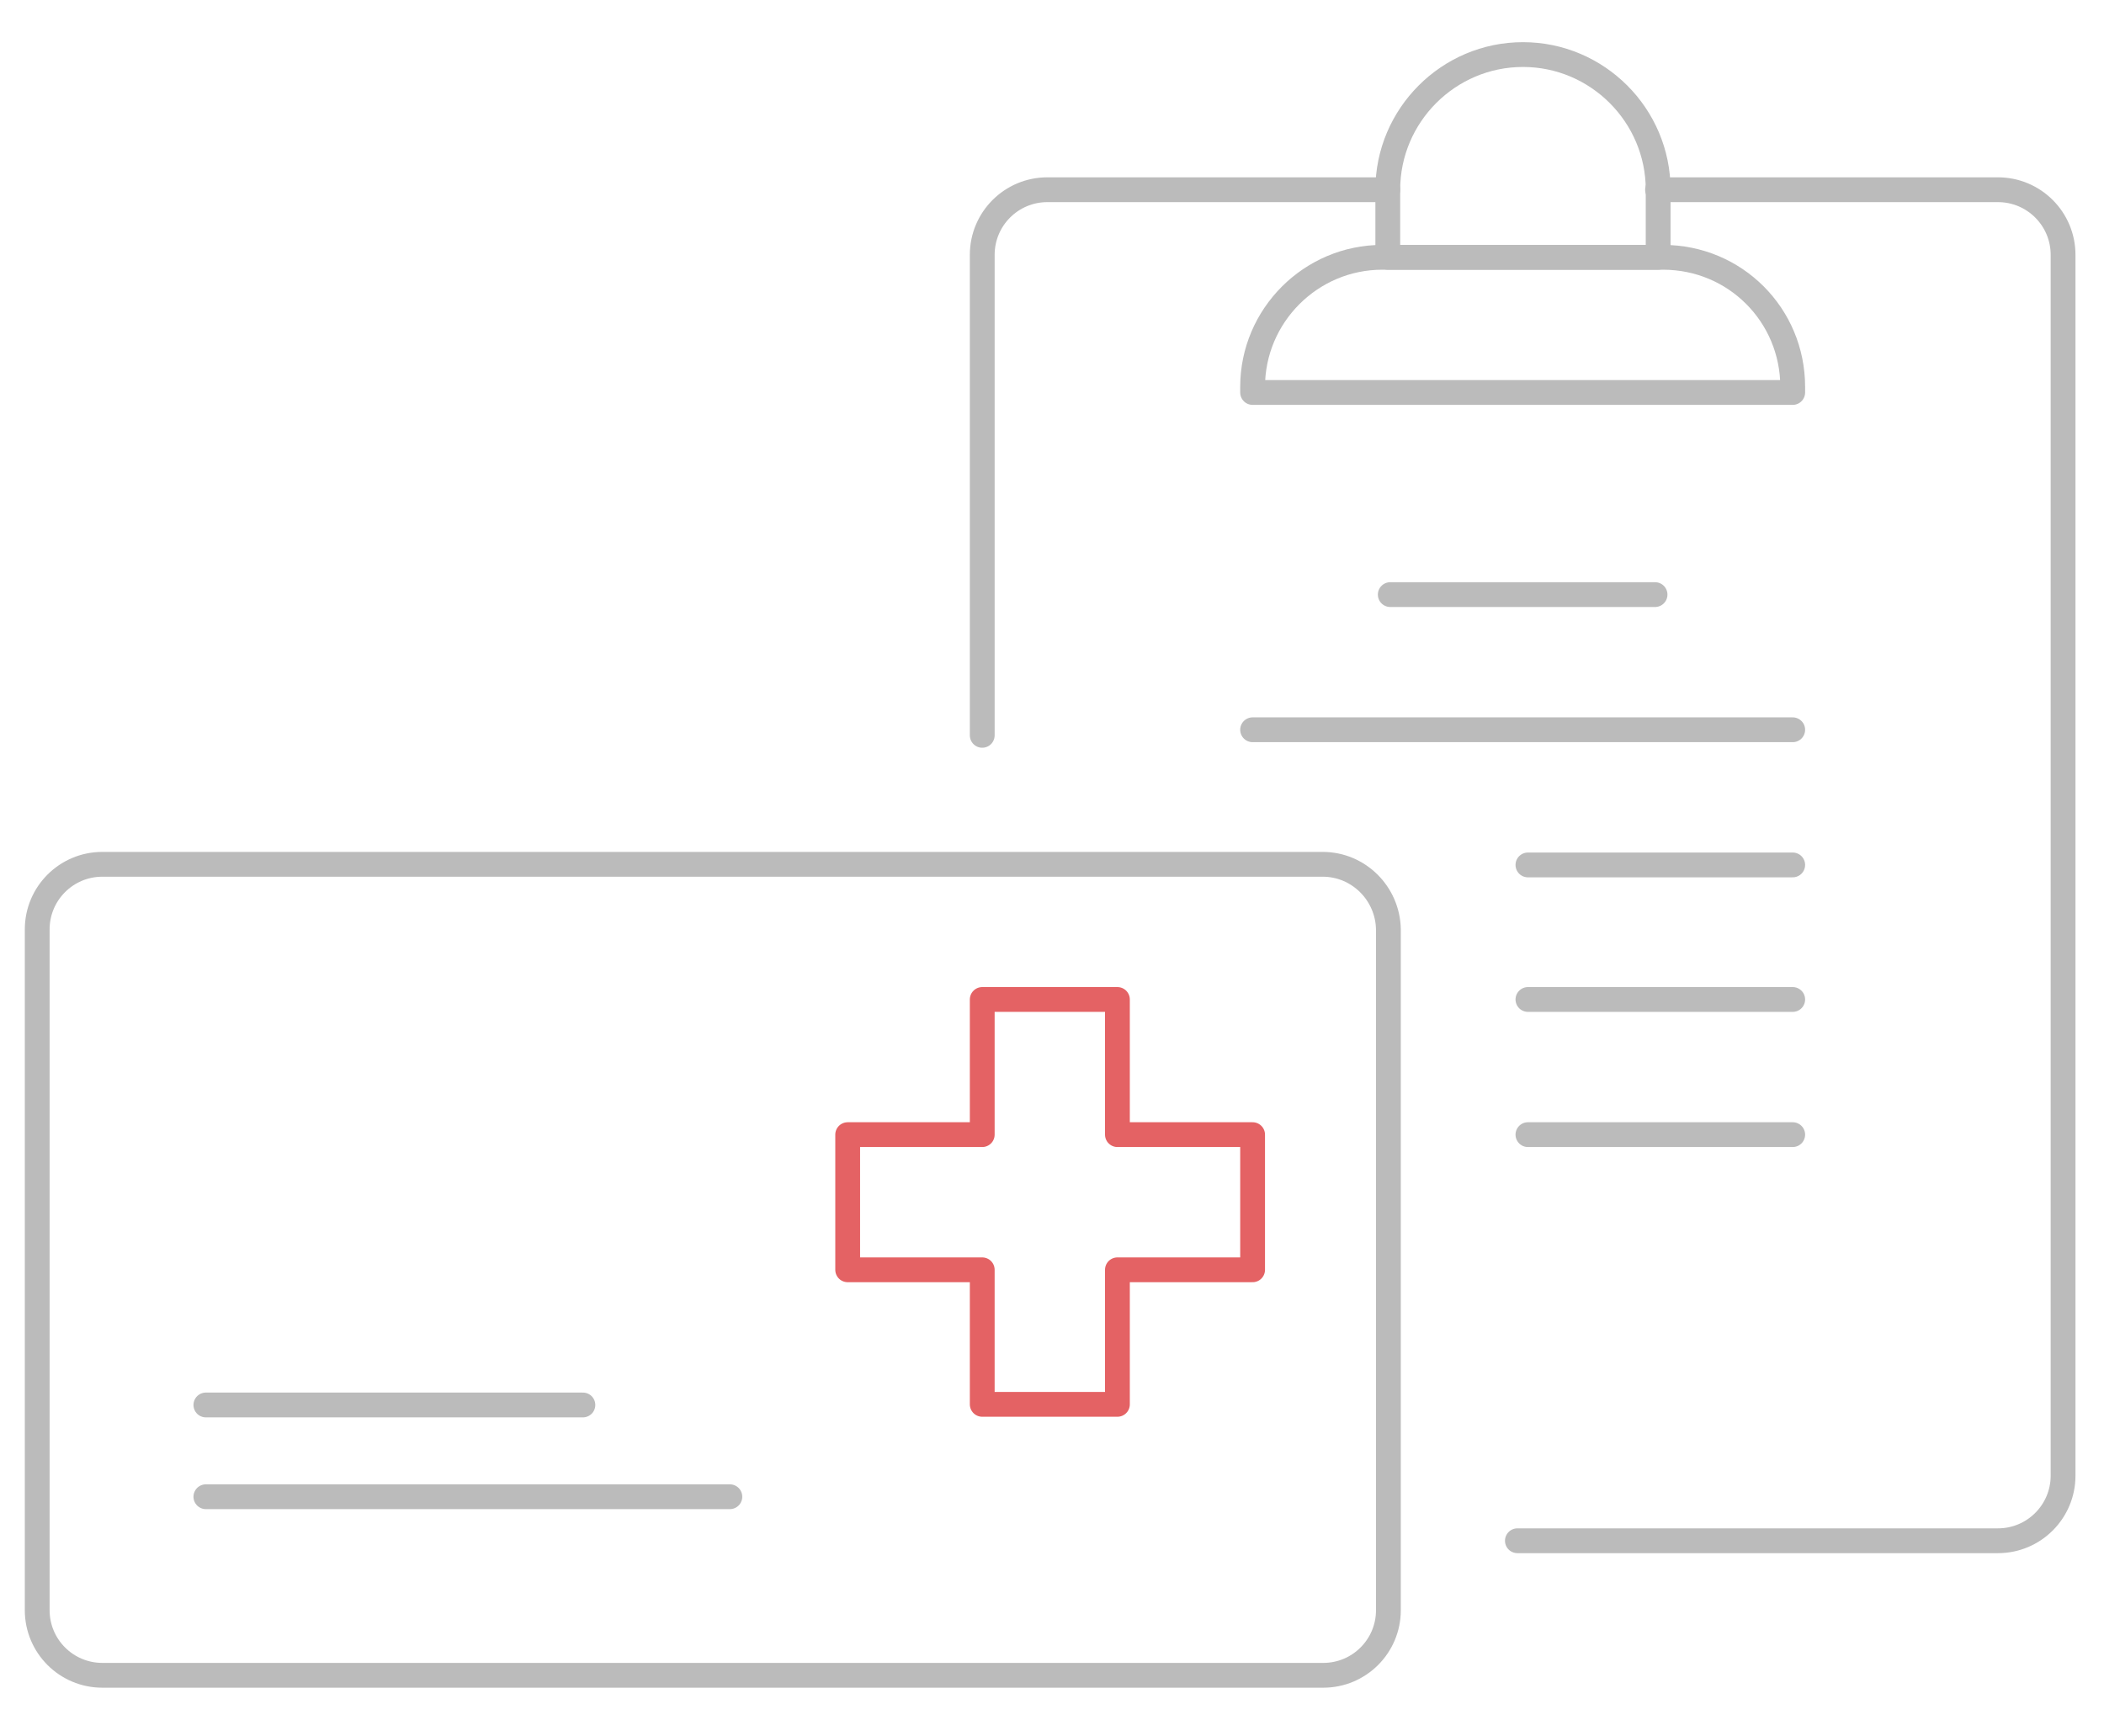 <?xml version="1.0" encoding="utf-8"?>
<!-- Generator: Adobe Illustrator 22.1.0, SVG Export Plug-In . SVG Version: 6.00 Build 0)  -->
<svg version="1.1" id="图层_1" xmlns="http://www.w3.org/2000/svg" xmlns:xlink="http://www.w3.org/1999/xlink" x="0px" y="0px"
	 viewBox="0 0 339.3 280" style="enable-background:new 0 0 339.3 280;" xml:space="preserve">
<style type="text/css">
	.st0{fill:none;stroke:#BBBBBB;stroke-width:4;stroke-linecap:round;stroke-linejoin:round;stroke-miterlimit:10;}
	.st1{fill:none;stroke:#E46264;stroke-width:4;stroke-linecap:round;stroke-linejoin:round;stroke-miterlimit:10;}
</style>
<path class="st0" d="M267.3,30.6h54.9c5.8,0,10.5,4.7,10.5,10.5V238c0,5.8-4.7,10.5-10.5,10.5h-77.5"/>
<path class="st0" d="M223.8,30.6h-54.9c-5.8,0-10.5,4.7-10.5,10.5v77.5"/>
<path class="st0" d="M268.2,41.5h-45.3c-11.5,0-20.9,9.4-20.9,20.9v0.9h87.1v-0.9C289.1,50.8,279.8,41.5,268.2,41.5z"/>
<line class="st0" x1="202" y1="117.7" x2="289.1" y2="117.7"/>
<line class="st0" x1="246.4" y1="161.2" x2="289.1" y2="161.2"/>
<line class="st0" x1="246.4" y1="183" x2="289.1" y2="183"/>
<line class="st0" x1="246.4" y1="139.5" x2="289.1" y2="139.5"/>
<line class="st0" x1="224.2" y1="95.9" x2="266.9" y2="95.9"/>
<path class="st0" d="M223.8,41.5h43.6V30.6c0-12-9.8-21.8-21.8-21.8l0,0c-12,0-21.8,9.8-21.8,21.8L223.8,41.5L223.8,41.5z"/>
<path class="st0" d="M213.3,139.4H16.5c-5.8,0-10.5,4.7-10.5,10.5v109.8c0,5.8,4.7,10.5,10.5,10.5h196.9c5.8,0,10.5-4.7,10.5-10.5
	V149.9C223.8,144.1,219.1,139.4,213.3,139.4z"/>
<line class="st0" x1="33.2" y1="241.4" x2="117.7" y2="241.4"/>
<line class="st0" x1="33.2" y1="226.6" x2="94" y2="226.6"/>
<polygon class="st1" points="202,183 180.2,183 180.2,161.2 158.4,161.2 158.4,183 136.7,183 136.7,204.8 158.4,204.8 158.4,226.5 
	180.2,226.5 180.2,204.8 202,204.8 "/>
</svg>
